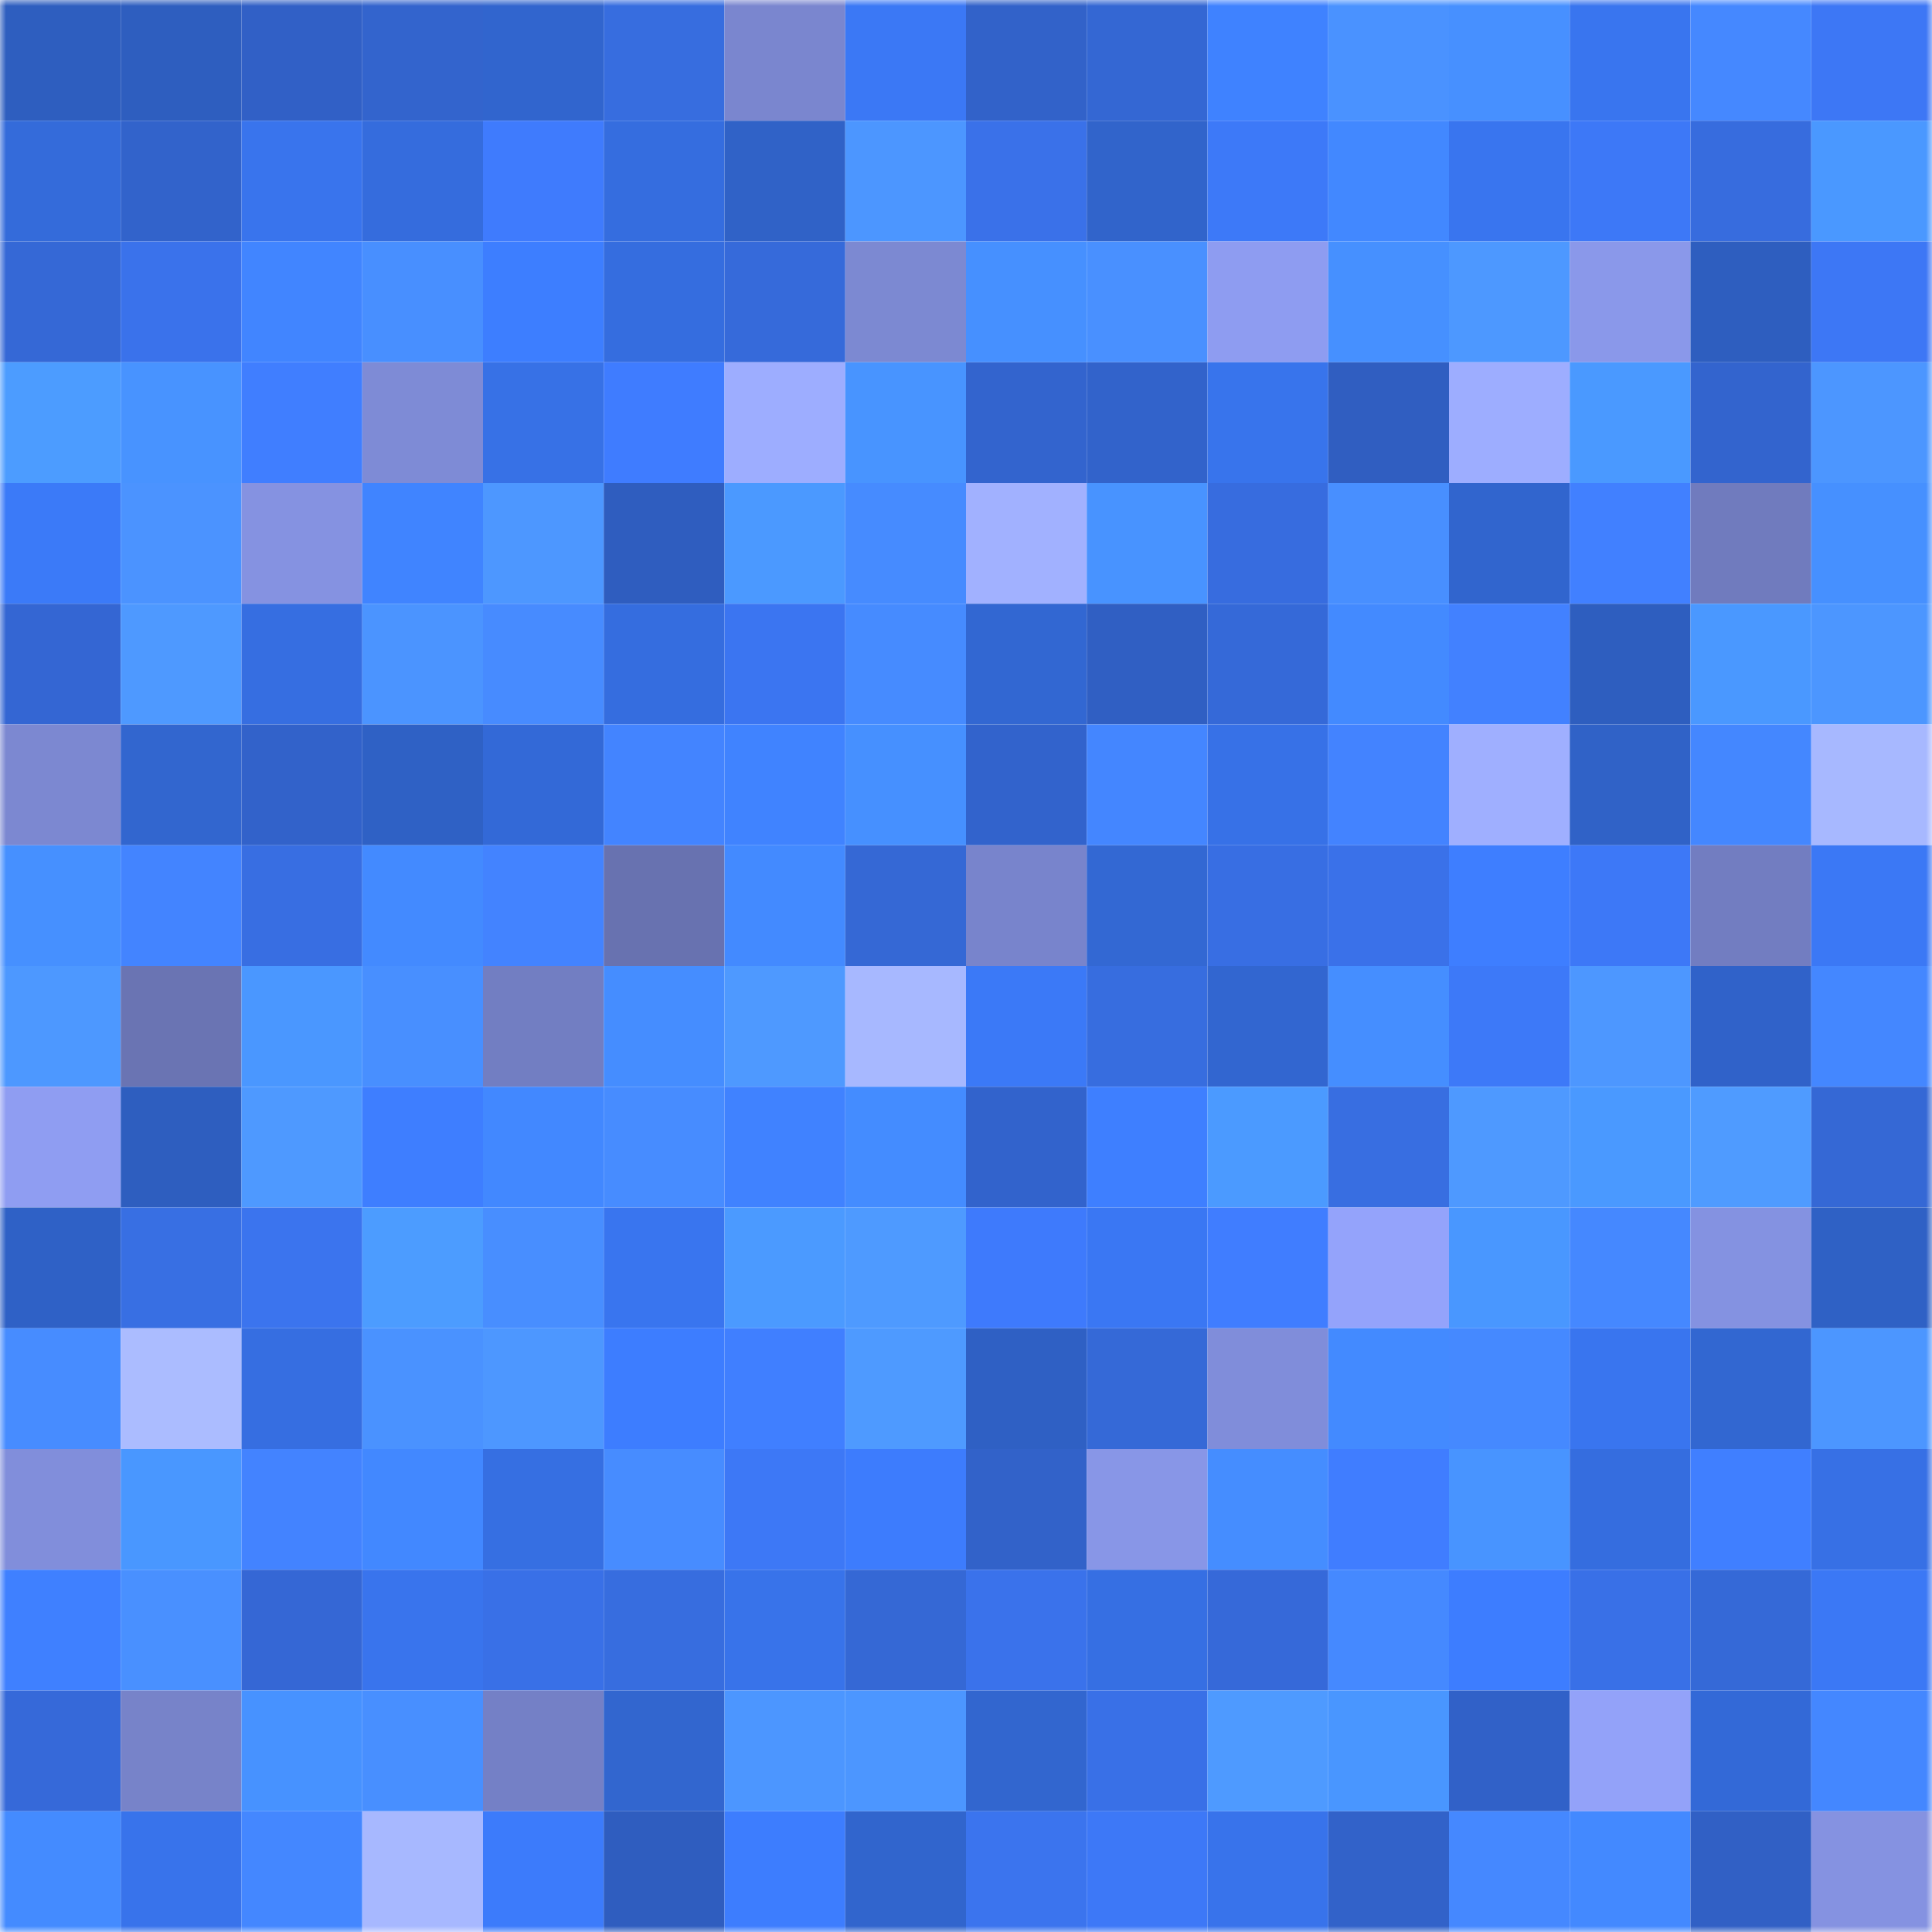 <svg viewBox="0 0 160 160" fill="none" role="img" xmlns="http://www.w3.org/2000/svg" width="240" height="240" name="basenames%2Croma1997.base.eth"><mask id="1491121342" mask-type="alpha" maskUnits="userSpaceOnUse" x="0" y="0" width="160" height="160"><rect width="160" height="160" fill="#FFFFFF"></rect></mask><g mask="url(#1491121342)"><rect x="0" y="0" width="10" height="10" fill="#2e5ebf"></rect><rect x="10" y="0" width="10" height="10" fill="#2e5ebf"></rect><rect x="20" y="0" width="10" height="10" fill="#3160c6"></rect><rect x="30" y="0" width="10" height="10" fill="#3364cd"></rect><rect x="40" y="0" width="10" height="10" fill="#3165ce"></rect><rect x="50" y="0" width="10" height="10" fill="#376ddf"></rect><rect x="60" y="0" width="10" height="10" fill="#7a86cf"></rect><rect x="70" y="0" width="10" height="10" fill="#3b78f5"></rect><rect x="80" y="0" width="10" height="10" fill="#3262c9"></rect><rect x="90" y="0" width="10" height="10" fill="#3467d3"></rect><rect x="100" y="0" width="10" height="10" fill="#3f82ff"></rect><rect x="110" y="0" width="10" height="10" fill="#4a92ff"></rect><rect x="120" y="0" width="10" height="10" fill="#4790ff"></rect><rect x="130" y="0" width="10" height="10" fill="#3975ef"></rect><rect x="140" y="0" width="10" height="10" fill="#4588ff"></rect><rect x="150" y="0" width="10" height="10" fill="#3d77f5"></rect><rect x="0" y="10" width="10" height="10" fill="#346bda"></rect><rect x="10" y="10" width="10" height="10" fill="#3263cb"></rect><rect x="20" y="10" width="10" height="10" fill="#3974ed"></rect><rect x="30" y="10" width="10" height="10" fill="#356cdd"></rect><rect x="40" y="10" width="10" height="10" fill="#3f7bfd"></rect><rect x="50" y="10" width="10" height="10" fill="#356ddf"></rect><rect x="60" y="10" width="10" height="10" fill="#3062c7"></rect><rect x="70" y="10" width="10" height="10" fill="#4c96ff"></rect><rect x="80" y="10" width="10" height="10" fill="#3a71e9"></rect><rect x="90" y="10" width="10" height="10" fill="#3164cb"></rect><rect x="100" y="10" width="10" height="10" fill="#3d79f8"></rect><rect x="110" y="10" width="10" height="10" fill="#4288ff"></rect><rect x="120" y="10" width="10" height="10" fill="#3975ef"></rect><rect x="130" y="10" width="10" height="10" fill="#3d78f7"></rect><rect x="140" y="10" width="10" height="10" fill="#376cde"></rect><rect x="150" y="10" width="10" height="10" fill="#4a98ff"></rect><rect x="0" y="20" width="10" height="10" fill="#3568d6"></rect><rect x="10" y="20" width="10" height="10" fill="#3a72eb"></rect><rect x="20" y="20" width="10" height="10" fill="#4185ff"></rect><rect x="30" y="20" width="10" height="10" fill="#488fff"></rect><rect x="40" y="20" width="10" height="10" fill="#3d7eff"></rect><rect x="50" y="20" width="10" height="10" fill="#356ddf"></rect><rect x="60" y="20" width="10" height="10" fill="#366ada"></rect><rect x="70" y="20" width="10" height="10" fill="#7c89d2"></rect><rect x="80" y="20" width="10" height="10" fill="#4690ff"></rect><rect x="90" y="20" width="10" height="10" fill="#4990ff"></rect><rect x="100" y="20" width="10" height="10" fill="#8e9cf1"></rect><rect x="110" y="20" width="10" height="10" fill="#4690ff"></rect><rect x="120" y="20" width="10" height="10" fill="#4d98ff"></rect><rect x="130" y="20" width="10" height="10" fill="#8a98ea"></rect><rect x="140" y="20" width="10" height="10" fill="#2e5ebf"></rect><rect x="150" y="20" width="10" height="10" fill="#3d77f5"></rect><rect x="0" y="30" width="10" height="10" fill="#4c9cff"></rect><rect x="10" y="30" width="10" height="10" fill="#4893ff"></rect><rect x="20" y="30" width="10" height="10" fill="#407eff"></rect><rect x="30" y="30" width="10" height="10" fill="#7e8bd6"></rect><rect x="40" y="30" width="10" height="10" fill="#3771e6"></rect><rect x="50" y="30" width="10" height="10" fill="#3f7cff"></rect><rect x="60" y="30" width="10" height="10" fill="#9dadff"></rect><rect x="70" y="30" width="10" height="10" fill="#4894ff"></rect><rect x="80" y="30" width="10" height="10" fill="#3364ce"></rect><rect x="90" y="30" width="10" height="10" fill="#3263cb"></rect><rect x="100" y="30" width="10" height="10" fill="#3874ec"></rect><rect x="110" y="30" width="10" height="10" fill="#305ec1"></rect><rect x="120" y="30" width="10" height="10" fill="#9dadff"></rect><rect x="130" y="30" width="10" height="10" fill="#4a99ff"></rect><rect x="140" y="30" width="10" height="10" fill="#3364ce"></rect><rect x="150" y="30" width="10" height="10" fill="#4c96ff"></rect><rect x="0" y="40" width="10" height="10" fill="#3b7af8"></rect><rect x="10" y="40" width="10" height="10" fill="#4b93ff"></rect><rect x="20" y="40" width="10" height="10" fill="#8592e1"></rect><rect x="30" y="40" width="10" height="10" fill="#4084ff"></rect><rect x="40" y="40" width="10" height="10" fill="#4d97ff"></rect><rect x="50" y="40" width="10" height="10" fill="#2f5dbf"></rect><rect x="60" y="40" width="10" height="10" fill="#4b99ff"></rect><rect x="70" y="40" width="10" height="10" fill="#468bff"></rect><rect x="80" y="40" width="10" height="10" fill="#a1b1ff"></rect><rect x="90" y="40" width="10" height="10" fill="#4893ff"></rect><rect x="100" y="40" width="10" height="10" fill="#376cdf"></rect><rect x="110" y="40" width="10" height="10" fill="#488fff"></rect><rect x="120" y="40" width="10" height="10" fill="#3165ce"></rect><rect x="130" y="40" width="10" height="10" fill="#4180ff"></rect><rect x="140" y="40" width="10" height="10" fill="#707bbe"></rect><rect x="150" y="40" width="10" height="10" fill="#4690ff"></rect><rect x="0" y="50" width="10" height="10" fill="#3466d3"></rect><rect x="10" y="50" width="10" height="10" fill="#4e99ff"></rect><rect x="20" y="50" width="10" height="10" fill="#366ee1"></rect><rect x="30" y="50" width="10" height="10" fill="#4b94ff"></rect><rect x="40" y="50" width="10" height="10" fill="#478bff"></rect><rect x="50" y="50" width="10" height="10" fill="#356ddf"></rect><rect x="60" y="50" width="10" height="10" fill="#3b75f1"></rect><rect x="70" y="50" width="10" height="10" fill="#468bff"></rect><rect x="80" y="50" width="10" height="10" fill="#3267d2"></rect><rect x="90" y="50" width="10" height="10" fill="#305fc3"></rect><rect x="100" y="50" width="10" height="10" fill="#3569d8"></rect><rect x="110" y="50" width="10" height="10" fill="#438aff"></rect><rect x="120" y="50" width="10" height="10" fill="#4281ff"></rect><rect x="130" y="50" width="10" height="10" fill="#2e5ebf"></rect><rect x="140" y="50" width="10" height="10" fill="#4a98ff"></rect><rect x="150" y="50" width="10" height="10" fill="#4c96ff"></rect><rect x="0" y="60" width="10" height="10" fill="#7c88d1"></rect><rect x="10" y="60" width="10" height="10" fill="#3266cf"></rect><rect x="20" y="60" width="10" height="10" fill="#3262ca"></rect><rect x="30" y="60" width="10" height="10" fill="#2f61c5"></rect><rect x="40" y="60" width="10" height="10" fill="#3369d7"></rect><rect x="50" y="60" width="10" height="10" fill="#4384ff"></rect><rect x="60" y="60" width="10" height="10" fill="#4083ff"></rect><rect x="70" y="60" width="10" height="10" fill="#4690ff"></rect><rect x="80" y="60" width="10" height="10" fill="#3263cc"></rect><rect x="90" y="60" width="10" height="10" fill="#4486ff"></rect><rect x="100" y="60" width="10" height="10" fill="#3771e7"></rect><rect x="110" y="60" width="10" height="10" fill="#4383ff"></rect><rect x="120" y="60" width="10" height="10" fill="#9fafff"></rect><rect x="130" y="60" width="10" height="10" fill="#3062c7"></rect><rect x="140" y="60" width="10" height="10" fill="#4487ff"></rect><rect x="150" y="60" width="10" height="10" fill="#a7b8ff"></rect><rect x="0" y="70" width="10" height="10" fill="#4690ff"></rect><rect x="10" y="70" width="10" height="10" fill="#4384ff"></rect><rect x="20" y="70" width="10" height="10" fill="#386ee2"></rect><rect x="30" y="70" width="10" height="10" fill="#438aff"></rect><rect x="40" y="70" width="10" height="10" fill="#4383ff"></rect><rect x="50" y="70" width="10" height="10" fill="#6872b0"></rect><rect x="60" y="70" width="10" height="10" fill="#438aff"></rect><rect x="70" y="70" width="10" height="10" fill="#3568d5"></rect><rect x="80" y="70" width="10" height="10" fill="#7884cc"></rect><rect x="90" y="70" width="10" height="10" fill="#3368d3"></rect><rect x="100" y="70" width="10" height="10" fill="#386ee3"></rect><rect x="110" y="70" width="10" height="10" fill="#3a71e9"></rect><rect x="120" y="70" width="10" height="10" fill="#3e7eff"></rect><rect x="130" y="70" width="10" height="10" fill="#3d78f7"></rect><rect x="140" y="70" width="10" height="10" fill="#727dc1"></rect><rect x="150" y="70" width="10" height="10" fill="#3b78f5"></rect><rect x="0" y="80" width="10" height="10" fill="#4d98ff"></rect><rect x="10" y="80" width="10" height="10" fill="#6a74b3"></rect><rect x="20" y="80" width="10" height="10" fill="#4a97ff"></rect><rect x="30" y="80" width="10" height="10" fill="#488fff"></rect><rect x="40" y="80" width="10" height="10" fill="#727ec2"></rect><rect x="50" y="80" width="10" height="10" fill="#458dff"></rect><rect x="60" y="80" width="10" height="10" fill="#4e99ff"></rect><rect x="70" y="80" width="10" height="10" fill="#a7b8ff"></rect><rect x="80" y="80" width="10" height="10" fill="#3b79f7"></rect><rect x="90" y="80" width="10" height="10" fill="#376ddf"></rect><rect x="100" y="80" width="10" height="10" fill="#3266d0"></rect><rect x="110" y="80" width="10" height="10" fill="#458eff"></rect><rect x="120" y="80" width="10" height="10" fill="#3d79f8"></rect><rect x="130" y="80" width="10" height="10" fill="#4d97ff"></rect><rect x="140" y="80" width="10" height="10" fill="#3062c9"></rect><rect x="150" y="80" width="10" height="10" fill="#4487ff"></rect><rect x="0" y="90" width="10" height="10" fill="#8f9df2"></rect><rect x="10" y="90" width="10" height="10" fill="#2e5ebf"></rect><rect x="20" y="90" width="10" height="10" fill="#4e99ff"></rect><rect x="30" y="90" width="10" height="10" fill="#3e7eff"></rect><rect x="40" y="90" width="10" height="10" fill="#4288ff"></rect><rect x="50" y="90" width="10" height="10" fill="#478cff"></rect><rect x="60" y="90" width="10" height="10" fill="#4082ff"></rect><rect x="70" y="90" width="10" height="10" fill="#448cff"></rect><rect x="80" y="90" width="10" height="10" fill="#3263cc"></rect><rect x="90" y="90" width="10" height="10" fill="#3e7fff"></rect><rect x="100" y="90" width="10" height="10" fill="#4b9aff"></rect><rect x="110" y="90" width="10" height="10" fill="#386ee1"></rect><rect x="120" y="90" width="10" height="10" fill="#4e99ff"></rect><rect x="130" y="90" width="10" height="10" fill="#4a99ff"></rect><rect x="140" y="90" width="10" height="10" fill="#4f9bff"></rect><rect x="150" y="90" width="10" height="10" fill="#3568d5"></rect><rect x="0" y="100" width="10" height="10" fill="#2f61c6"></rect><rect x="10" y="100" width="10" height="10" fill="#386fe3"></rect><rect x="20" y="100" width="10" height="10" fill="#3b74ee"></rect><rect x="30" y="100" width="10" height="10" fill="#4c9cff"></rect><rect x="40" y="100" width="10" height="10" fill="#488eff"></rect><rect x="50" y="100" width="10" height="10" fill="#3975ef"></rect><rect x="60" y="100" width="10" height="10" fill="#4b9aff"></rect><rect x="70" y="100" width="10" height="10" fill="#4e9aff"></rect><rect x="80" y="100" width="10" height="10" fill="#3e7afc"></rect><rect x="90" y="100" width="10" height="10" fill="#3a77f3"></rect><rect x="100" y="100" width="10" height="10" fill="#407dff"></rect><rect x="110" y="100" width="10" height="10" fill="#94a3fb"></rect><rect x="120" y="100" width="10" height="10" fill="#4997ff"></rect><rect x="130" y="100" width="10" height="10" fill="#4588ff"></rect><rect x="140" y="100" width="10" height="10" fill="#8492e1"></rect><rect x="150" y="100" width="10" height="10" fill="#2f61c5"></rect><rect x="0" y="110" width="10" height="10" fill="#478cff"></rect><rect x="10" y="110" width="10" height="10" fill="#abbcff"></rect><rect x="20" y="110" width="10" height="10" fill="#366ee1"></rect><rect x="30" y="110" width="10" height="10" fill="#4a92ff"></rect><rect x="40" y="110" width="10" height="10" fill="#4d97ff"></rect><rect x="50" y="110" width="10" height="10" fill="#3d7dff"></rect><rect x="60" y="110" width="10" height="10" fill="#407fff"></rect><rect x="70" y="110" width="10" height="10" fill="#4e9aff"></rect><rect x="80" y="110" width="10" height="10" fill="#2f60c4"></rect><rect x="90" y="110" width="10" height="10" fill="#3569d7"></rect><rect x="100" y="110" width="10" height="10" fill="#808dda"></rect><rect x="110" y="110" width="10" height="10" fill="#438aff"></rect><rect x="120" y="110" width="10" height="10" fill="#4589ff"></rect><rect x="130" y="110" width="10" height="10" fill="#3975ef"></rect><rect x="140" y="110" width="10" height="10" fill="#3267d1"></rect><rect x="150" y="110" width="10" height="10" fill="#4c96ff"></rect><rect x="0" y="120" width="10" height="10" fill="#818edb"></rect><rect x="10" y="120" width="10" height="10" fill="#4997ff"></rect><rect x="20" y="120" width="10" height="10" fill="#4383ff"></rect><rect x="30" y="120" width="10" height="10" fill="#4288ff"></rect><rect x="40" y="120" width="10" height="10" fill="#366fe2"></rect><rect x="50" y="120" width="10" height="10" fill="#478cff"></rect><rect x="60" y="120" width="10" height="10" fill="#3d78f6"></rect><rect x="70" y="120" width="10" height="10" fill="#3d7cfd"></rect><rect x="80" y="120" width="10" height="10" fill="#3262c9"></rect><rect x="90" y="120" width="10" height="10" fill="#8896e7"></rect><rect x="100" y="120" width="10" height="10" fill="#458dff"></rect><rect x="110" y="120" width="10" height="10" fill="#407dff"></rect><rect x="120" y="120" width="10" height="10" fill="#4894ff"></rect><rect x="130" y="120" width="10" height="10" fill="#356ddf"></rect><rect x="140" y="120" width="10" height="10" fill="#407fff"></rect><rect x="150" y="120" width="10" height="10" fill="#3770e5"></rect><rect x="0" y="130" width="10" height="10" fill="#3f80ff"></rect><rect x="10" y="130" width="10" height="10" fill="#4990ff"></rect><rect x="20" y="130" width="10" height="10" fill="#3567d5"></rect><rect x="30" y="130" width="10" height="10" fill="#3974ed"></rect><rect x="40" y="130" width="10" height="10" fill="#3970e7"></rect><rect x="50" y="130" width="10" height="10" fill="#376ddf"></rect><rect x="60" y="130" width="10" height="10" fill="#3873ea"></rect><rect x="70" y="130" width="10" height="10" fill="#3568d5"></rect><rect x="80" y="130" width="10" height="10" fill="#3a72eb"></rect><rect x="90" y="130" width="10" height="10" fill="#366fe3"></rect><rect x="100" y="130" width="10" height="10" fill="#3669d9"></rect><rect x="110" y="130" width="10" height="10" fill="#4589ff"></rect><rect x="120" y="130" width="10" height="10" fill="#3d7dff"></rect><rect x="130" y="130" width="10" height="10" fill="#3970e7"></rect><rect x="140" y="130" width="10" height="10" fill="#3569d7"></rect><rect x="150" y="130" width="10" height="10" fill="#3b78f5"></rect><rect x="0" y="140" width="10" height="10" fill="#3669d9"></rect><rect x="10" y="140" width="10" height="10" fill="#7783c9"></rect><rect x="20" y="140" width="10" height="10" fill="#4792ff"></rect><rect x="30" y="140" width="10" height="10" fill="#488fff"></rect><rect x="40" y="140" width="10" height="10" fill="#7480c6"></rect><rect x="50" y="140" width="10" height="10" fill="#3266cf"></rect><rect x="60" y="140" width="10" height="10" fill="#4c96ff"></rect><rect x="70" y="140" width="10" height="10" fill="#4c96ff"></rect><rect x="80" y="140" width="10" height="10" fill="#3266cf"></rect><rect x="90" y="140" width="10" height="10" fill="#3970e7"></rect><rect x="100" y="140" width="10" height="10" fill="#4e9aff"></rect><rect x="110" y="140" width="10" height="10" fill="#4996ff"></rect><rect x="120" y="140" width="10" height="10" fill="#3161c8"></rect><rect x="130" y="140" width="10" height="10" fill="#93a2f9"></rect><rect x="140" y="140" width="10" height="10" fill="#3369d7"></rect><rect x="150" y="140" width="10" height="10" fill="#4487ff"></rect><rect x="0" y="150" width="10" height="10" fill="#448bff"></rect><rect x="10" y="150" width="10" height="10" fill="#3873eb"></rect><rect x="20" y="150" width="10" height="10" fill="#4487ff"></rect><rect x="30" y="150" width="10" height="10" fill="#a7b8ff"></rect><rect x="40" y="150" width="10" height="10" fill="#3c7bfb"></rect><rect x="50" y="150" width="10" height="10" fill="#2f5dbf"></rect><rect x="60" y="150" width="10" height="10" fill="#3d7dfe"></rect><rect x="70" y="150" width="10" height="10" fill="#3165cd"></rect><rect x="80" y="150" width="10" height="10" fill="#3b74ee"></rect><rect x="90" y="150" width="10" height="10" fill="#3d78f7"></rect><rect x="100" y="150" width="10" height="10" fill="#3873eb"></rect><rect x="110" y="150" width="10" height="10" fill="#3262c9"></rect><rect x="120" y="150" width="10" height="10" fill="#4588ff"></rect><rect x="130" y="150" width="10" height="10" fill="#4389ff"></rect><rect x="140" y="150" width="10" height="10" fill="#3160c5"></rect><rect x="150" y="150" width="10" height="10" fill="#8592e1"></rect></g></svg>
